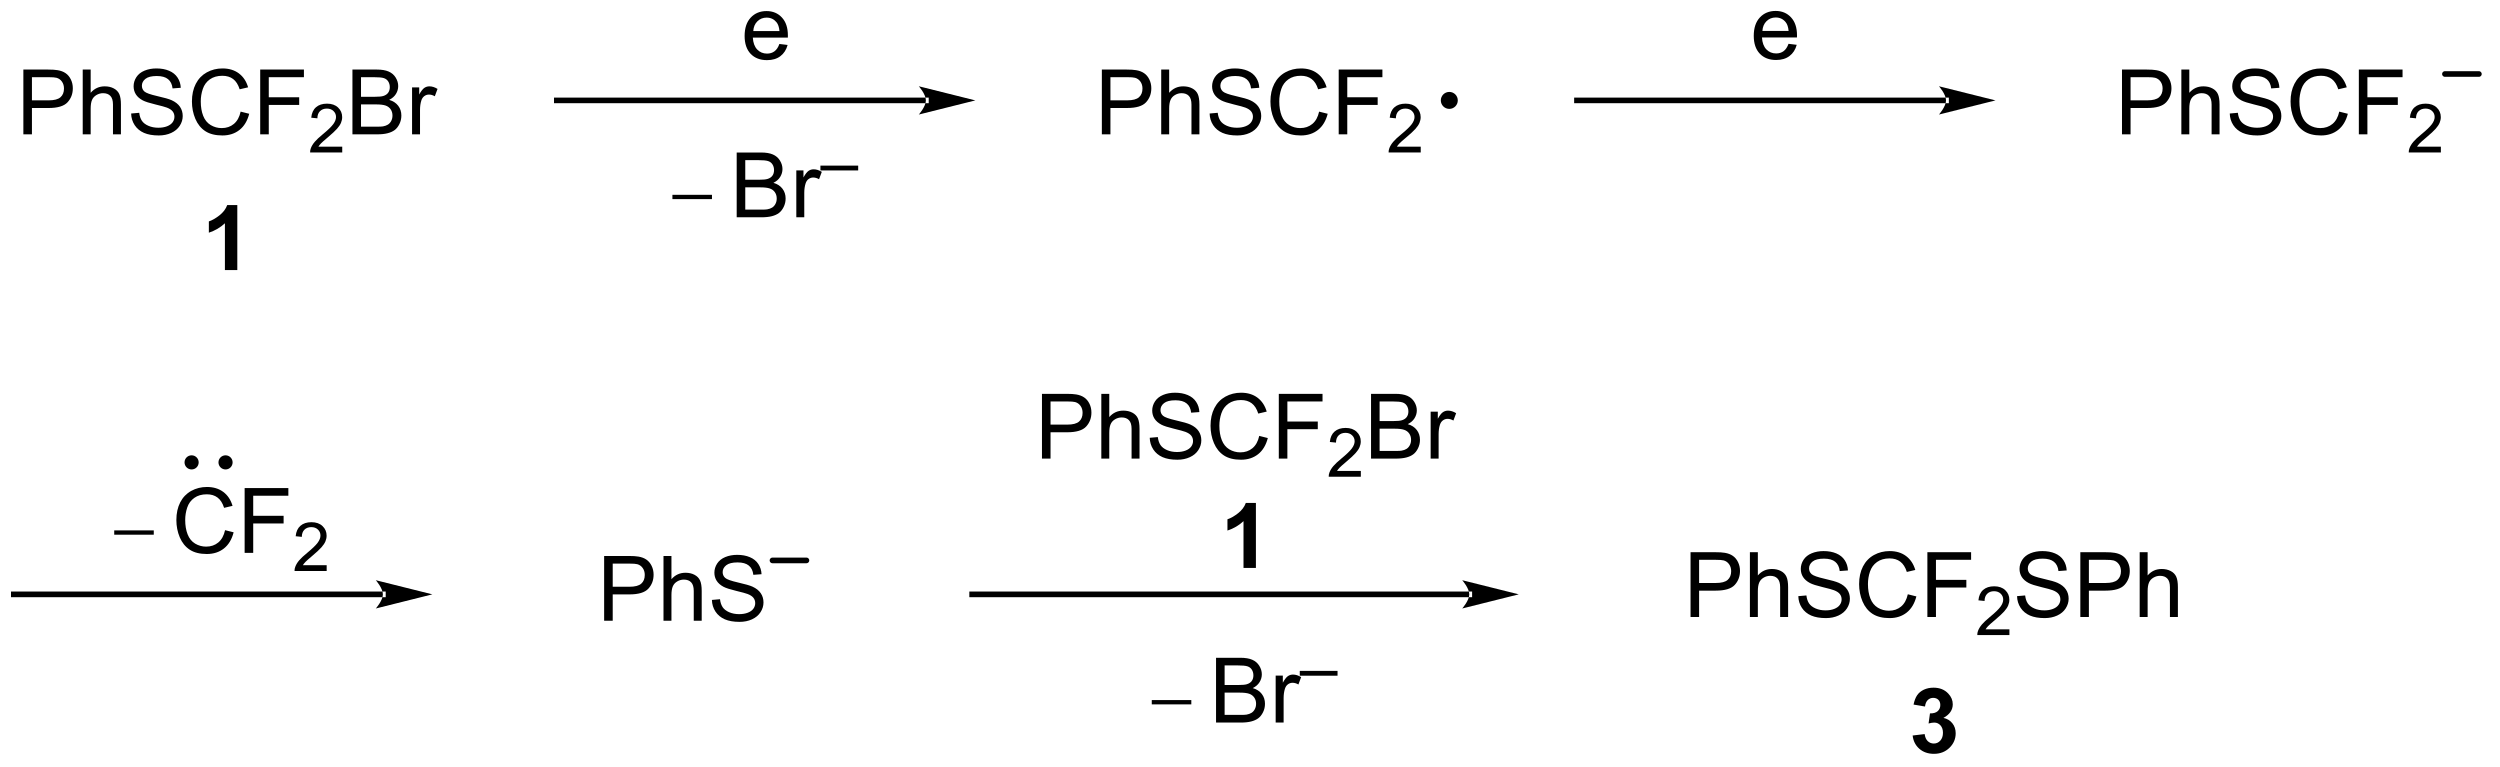 <?xml version="1.0" encoding="UTF-8"?>
<!DOCTYPE svg PUBLIC '-//W3C//DTD SVG 1.0//EN'
          'http://www.w3.org/TR/2001/REC-SVG-20010904/DTD/svg10.dtd'>
<svg stroke-dasharray="none" shape-rendering="auto" xmlns="http://www.w3.org/2000/svg" font-family="'Dialog'" text-rendering="auto" width="303" fill-opacity="1" color-interpolation="auto" color-rendering="auto" preserveAspectRatio="xMidYMid meet" font-size="12px" viewBox="0 0 303 93" fill="black" xmlns:xlink="http://www.w3.org/1999/xlink" stroke="black" image-rendering="auto" stroke-miterlimit="10" stroke-linecap="square" stroke-linejoin="miter" font-style="normal" stroke-width="1" height="93" stroke-dashoffset="0" font-weight="normal" stroke-opacity="1"
><!--Generated by the Batik Graphics2D SVG Generator--><defs id="genericDefs"
  /><g
  ><defs id="defs1"
    ><clipPath clipPathUnits="userSpaceOnUse" id="clipPath1"
      ><path d="M0.389 3.688 L227.052 3.688 L227.052 73.241 L0.389 73.241 L0.389 3.688 Z"
      /></clipPath
      ><clipPath clipPathUnits="userSpaceOnUse" id="clipPath2"
      ><path d="M-1.222 15.286 L-1.222 82.904 L219.139 82.904 L219.139 15.286 Z"
      /></clipPath
    ></defs
    ><g transform="scale(1.333,1.333) translate(-0.389,-3.688) matrix(1.029,0,0,1.029,1.646,-12.035)"
    ><path d="M67.646 19.164 L68.372 19.253 Q68.2 19.891 67.734 20.242 Q67.271 20.594 66.549 20.594 Q65.638 20.594 65.104 20.034 Q64.573 19.471 64.573 18.461 Q64.573 17.414 65.112 16.836 Q65.651 16.258 66.51 16.258 Q67.341 16.258 67.867 16.826 Q68.396 17.391 68.396 18.417 Q68.396 18.479 68.393 18.604 L65.299 18.604 Q65.338 19.289 65.685 19.654 Q66.034 20.016 66.552 20.016 Q66.94 20.016 67.213 19.812 Q67.487 19.609 67.646 19.164 ZM65.338 18.026 L67.653 18.026 Q67.606 17.503 67.388 17.242 Q67.052 16.836 66.518 16.836 Q66.034 16.836 65.703 17.162 Q65.372 17.484 65.338 18.026 Z" stroke="none" clip-path="url(#clipPath2)"
    /></g
    ><g transform="matrix(1.371,0,0,1.371,1.676,-20.964)"
    ><path d="M0.843 27.167 L0.843 21.44 L3.004 21.44 Q3.575 21.44 3.874 21.495 Q4.296 21.565 4.58 21.763 Q4.866 21.958 5.041 22.315 Q5.215 22.669 5.215 23.096 Q5.215 23.826 4.749 24.333 Q4.285 24.839 3.069 24.839 L1.601 24.839 L1.601 27.167 L0.843 27.167 ZM1.601 24.162 L3.082 24.162 Q3.817 24.162 4.124 23.888 Q4.434 23.615 4.434 23.12 Q4.434 22.761 4.252 22.505 Q4.069 22.247 3.772 22.167 Q3.582 22.115 3.067 22.115 L1.601 22.115 L1.601 24.162 ZM6.09 27.167 L6.09 21.44 L6.793 21.44 L6.793 23.495 Q7.285 22.924 8.036 22.924 Q8.496 22.924 8.835 23.107 Q9.176 23.287 9.322 23.607 Q9.468 23.927 9.468 24.537 L9.468 27.167 L8.765 27.167 L8.765 24.537 Q8.765 24.011 8.536 23.771 Q8.309 23.529 7.89 23.529 Q7.577 23.529 7.301 23.693 Q7.028 23.854 6.91 24.133 Q6.793 24.409 6.793 24.896 L6.793 27.167 L6.09 27.167 ZM10.37 25.326 L11.086 25.263 Q11.136 25.693 11.321 25.969 Q11.508 26.245 11.899 26.414 Q12.289 26.583 12.776 26.583 Q13.211 26.583 13.542 26.456 Q13.875 26.326 14.037 26.102 Q14.198 25.878 14.198 25.612 Q14.198 25.341 14.042 25.141 Q13.886 24.94 13.526 24.802 Q13.297 24.714 12.508 24.523 Q11.719 24.333 11.401 24.167 Q10.992 23.951 10.789 23.633 Q10.589 23.315 10.589 22.919 Q10.589 22.487 10.834 22.109 Q11.081 21.732 11.552 21.537 Q12.026 21.341 12.604 21.341 Q13.242 21.341 13.727 21.547 Q14.214 21.753 14.474 22.151 Q14.737 22.549 14.758 23.052 L14.032 23.107 Q13.972 22.565 13.633 22.289 Q13.297 22.011 12.636 22.011 Q11.948 22.011 11.633 22.263 Q11.321 22.513 11.321 22.87 Q11.321 23.177 11.542 23.378 Q11.761 23.576 12.685 23.787 Q13.61 23.995 13.954 24.151 Q14.454 24.38 14.69 24.734 Q14.93 25.089 14.93 25.549 Q14.93 26.005 14.667 26.412 Q14.407 26.815 13.914 27.042 Q13.425 27.266 12.813 27.266 Q12.034 27.266 11.508 27.039 Q10.985 26.81 10.685 26.357 Q10.386 25.901 10.37 25.326 ZM20.05 25.159 L20.808 25.349 Q20.571 26.284 19.951 26.776 Q19.331 27.266 18.438 27.266 Q17.511 27.266 16.93 26.888 Q16.352 26.511 16.047 25.797 Q15.745 25.081 15.745 24.261 Q15.745 23.365 16.086 22.701 Q16.43 22.034 17.06 21.688 Q17.69 21.341 18.448 21.341 Q19.308 21.341 19.894 21.779 Q20.48 22.216 20.711 23.011 L19.964 23.185 Q19.766 22.56 19.386 22.276 Q19.008 21.99 18.433 21.99 Q17.774 21.99 17.328 22.307 Q16.886 22.622 16.706 23.156 Q16.526 23.69 16.526 24.255 Q16.526 24.987 16.74 25.531 Q16.953 26.076 17.401 26.346 Q17.852 26.615 18.375 26.615 Q19.011 26.615 19.451 26.247 Q19.894 25.88 20.05 25.159 ZM21.78 27.167 L21.78 21.44 L25.645 21.44 L25.645 22.115 L22.538 22.115 L22.538 23.888 L25.226 23.888 L25.226 24.565 L22.538 24.565 L22.538 27.167 L21.78 27.167 Z" stroke="none" clip-path="url(#clipPath2)"
    /></g
    ><g transform="matrix(1.371,0,0,1.371,1.676,-20.964)"
    ><path d="M29.032 28.259 L29.032 28.767 L26.192 28.767 Q26.187 28.575 26.255 28.399 Q26.362 28.11 26.601 27.829 Q26.841 27.548 27.292 27.179 Q27.991 26.605 28.237 26.269 Q28.483 25.933 28.483 25.634 Q28.483 25.321 28.259 25.107 Q28.036 24.89 27.675 24.89 Q27.294 24.89 27.066 25.118 Q26.837 25.347 26.835 25.751 L26.292 25.696 Q26.349 25.089 26.712 24.773 Q27.075 24.454 27.687 24.454 Q28.306 24.454 28.665 24.798 Q29.026 25.14 29.026 25.646 Q29.026 25.903 28.921 26.153 Q28.816 26.401 28.569 26.677 Q28.325 26.952 27.757 27.433 Q27.282 27.831 27.148 27.974 Q27.013 28.116 26.925 28.259 L29.032 28.259 Z" stroke="none" clip-path="url(#clipPath2)"
    /></g
    ><g transform="matrix(1.371,0,0,1.371,1.676,-20.964)"
    ><path d="M29.934 27.167 L29.934 21.44 L32.082 21.44 Q32.738 21.44 33.134 21.615 Q33.533 21.787 33.757 22.148 Q33.98 22.511 33.98 22.904 Q33.98 23.271 33.78 23.596 Q33.582 23.919 33.181 24.12 Q33.699 24.271 33.978 24.638 Q34.259 25.005 34.259 25.505 Q34.259 25.909 34.087 26.255 Q33.918 26.599 33.668 26.787 Q33.418 26.974 33.04 27.07 Q32.665 27.167 32.118 27.167 L29.934 27.167 ZM30.692 23.846 L31.931 23.846 Q32.434 23.846 32.652 23.779 Q32.941 23.693 33.087 23.495 Q33.236 23.294 33.236 22.995 Q33.236 22.708 33.098 22.492 Q32.962 22.276 32.707 22.195 Q32.455 22.115 31.837 22.115 L30.692 22.115 L30.692 23.846 ZM30.692 26.49 L32.118 26.49 Q32.486 26.49 32.634 26.464 Q32.895 26.417 33.069 26.307 Q33.246 26.198 33.358 25.99 Q33.473 25.779 33.473 25.505 Q33.473 25.185 33.309 24.951 Q33.145 24.714 32.853 24.617 Q32.564 24.521 32.017 24.521 L30.692 24.521 L30.692 26.49 ZM35.205 27.167 L35.205 23.018 L35.837 23.018 L35.837 23.646 Q36.08 23.206 36.283 23.065 Q36.488 22.924 36.736 22.924 Q37.09 22.924 37.457 23.151 L37.215 23.802 Q36.957 23.651 36.699 23.651 Q36.47 23.651 36.285 23.789 Q36.103 23.927 36.025 24.174 Q35.908 24.549 35.908 24.995 L35.908 27.167 L35.205 27.167 Z" stroke="none" clip-path="url(#clipPath2)"
    /></g
    ><g transform="matrix(1.371,0,0,1.371,1.676,-20.964)"
    ><path d="M19.756 39.167 L18.66 39.167 L18.66 35.029 Q18.058 35.591 17.241 35.862 L17.241 34.865 Q17.67 34.724 18.173 34.333 Q18.678 33.94 18.866 33.417 L19.756 33.417 L19.756 39.167 Z" stroke="none" clip-path="url(#clipPath2)"
    /></g
    ><g transform="matrix(1.371,0,0,1.371,1.676,-20.964)"
    ><path d="M148.226 69.833 L148.226 64.107 L150.387 64.107 Q150.957 64.107 151.257 64.161 Q151.679 64.232 151.963 64.43 Q152.249 64.625 152.423 64.982 Q152.598 65.336 152.598 65.763 Q152.598 66.492 152.132 67 Q151.668 67.505 150.452 67.505 L148.983 67.505 L148.983 69.833 L148.226 69.833 ZM148.983 66.828 L150.465 66.828 Q151.199 66.828 151.507 66.555 Q151.817 66.281 151.817 65.786 Q151.817 65.427 151.634 65.172 Q151.452 64.914 151.155 64.833 Q150.965 64.781 150.449 64.781 L148.983 64.781 L148.983 66.828 ZM153.473 69.833 L153.473 64.107 L154.176 64.107 L154.176 66.161 Q154.668 65.591 155.418 65.591 Q155.879 65.591 156.218 65.773 Q156.559 65.953 156.705 66.273 Q156.851 66.594 156.851 67.203 L156.851 69.833 L156.147 69.833 L156.147 67.203 Q156.147 66.677 155.918 66.438 Q155.692 66.195 155.272 66.195 Q154.96 66.195 154.684 66.359 Q154.41 66.521 154.293 66.799 Q154.176 67.076 154.176 67.562 L154.176 69.833 L153.473 69.833 ZM157.753 67.992 L158.469 67.93 Q158.518 68.359 158.703 68.635 Q158.891 68.911 159.281 69.081 Q159.672 69.25 160.159 69.25 Q160.594 69.25 160.925 69.122 Q161.258 68.992 161.419 68.768 Q161.581 68.544 161.581 68.279 Q161.581 68.008 161.425 67.807 Q161.268 67.607 160.909 67.469 Q160.68 67.38 159.891 67.19 Q159.102 67 158.784 66.833 Q158.375 66.617 158.172 66.299 Q157.972 65.982 157.972 65.586 Q157.972 65.154 158.216 64.776 Q158.464 64.398 158.935 64.203 Q159.409 64.008 159.987 64.008 Q160.625 64.008 161.11 64.213 Q161.597 64.419 161.857 64.818 Q162.12 65.216 162.141 65.719 L161.414 65.773 Q161.354 65.232 161.016 64.956 Q160.68 64.677 160.018 64.677 Q159.331 64.677 159.016 64.93 Q158.703 65.18 158.703 65.536 Q158.703 65.844 158.925 66.044 Q159.143 66.242 160.068 66.453 Q160.992 66.661 161.336 66.818 Q161.836 67.047 162.073 67.401 Q162.313 67.755 162.313 68.216 Q162.313 68.672 162.05 69.078 Q161.789 69.482 161.297 69.708 Q160.808 69.932 160.196 69.932 Q159.417 69.932 158.891 69.706 Q158.367 69.477 158.068 69.023 Q157.768 68.568 157.753 67.992 ZM167.433 67.826 L168.19 68.016 Q167.953 68.951 167.334 69.443 Q166.714 69.932 165.821 69.932 Q164.893 69.932 164.313 69.555 Q163.735 69.177 163.43 68.463 Q163.128 67.747 163.128 66.927 Q163.128 66.031 163.469 65.367 Q163.813 64.701 164.443 64.354 Q165.073 64.008 165.831 64.008 Q166.69 64.008 167.276 64.445 Q167.862 64.883 168.094 65.677 L167.347 65.852 Q167.149 65.227 166.768 64.943 Q166.391 64.656 165.815 64.656 Q165.156 64.656 164.711 64.974 Q164.268 65.289 164.089 65.823 Q163.909 66.357 163.909 66.922 Q163.909 67.654 164.123 68.198 Q164.336 68.742 164.784 69.013 Q165.235 69.281 165.758 69.281 Q166.393 69.281 166.834 68.914 Q167.276 68.547 167.433 67.826 ZM169.163 69.833 L169.163 64.107 L173.028 64.107 L173.028 64.781 L169.921 64.781 L169.921 66.555 L172.608 66.555 L172.608 67.232 L169.921 67.232 L169.921 69.833 L169.163 69.833 Z" stroke="none" clip-path="url(#clipPath2)"
    /></g
    ><g transform="matrix(1.371,0,0,1.371,1.676,-20.964)"
    ><path d="M176.415 70.925 L176.415 71.433 L173.575 71.433 Q173.569 71.242 173.638 71.066 Q173.745 70.777 173.983 70.496 Q174.224 70.215 174.675 69.845 Q175.374 69.271 175.62 68.935 Q175.866 68.599 175.866 68.3 Q175.866 67.988 175.642 67.773 Q175.419 67.556 175.058 67.556 Q174.677 67.556 174.448 67.785 Q174.22 68.013 174.218 68.418 L173.675 68.363 Q173.731 67.756 174.095 67.439 Q174.458 67.121 175.069 67.121 Q175.688 67.121 176.048 67.465 Q176.409 67.806 176.409 68.312 Q176.409 68.57 176.304 68.82 Q176.198 69.068 175.952 69.344 Q175.708 69.619 175.14 70.099 Q174.665 70.498 174.53 70.64 Q174.395 70.783 174.308 70.925 L176.415 70.925 Z" stroke="none" clip-path="url(#clipPath2)"
    /></g
    ><g transform="matrix(1.371,0,0,1.371,1.676,-20.964)"
    ><path d="M177.09 67.992 L177.806 67.93 Q177.855 68.359 178.04 68.635 Q178.228 68.911 178.618 69.081 Q179.009 69.25 179.496 69.25 Q179.931 69.25 180.262 69.122 Q180.595 68.992 180.756 68.768 Q180.918 68.544 180.918 68.279 Q180.918 68.008 180.762 67.807 Q180.605 67.607 180.246 67.469 Q180.017 67.38 179.228 67.19 Q178.439 67 178.121 66.833 Q177.712 66.617 177.509 66.299 Q177.309 65.982 177.309 65.586 Q177.309 65.154 177.553 64.776 Q177.801 64.398 178.272 64.203 Q178.746 64.008 179.324 64.008 Q179.962 64.008 180.446 64.213 Q180.934 64.419 181.194 64.818 Q181.457 65.216 181.478 65.719 L180.751 65.773 Q180.691 65.232 180.353 64.956 Q180.017 64.677 179.355 64.677 Q178.668 64.677 178.353 64.93 Q178.04 65.18 178.04 65.536 Q178.04 65.844 178.262 66.044 Q178.48 66.242 179.405 66.453 Q180.329 66.661 180.673 66.818 Q181.173 67.047 181.41 67.401 Q181.65 67.755 181.65 68.216 Q181.65 68.672 181.387 69.078 Q181.126 69.482 180.634 69.708 Q180.144 69.932 179.532 69.932 Q178.754 69.932 178.228 69.706 Q177.704 69.477 177.405 69.023 Q177.105 68.568 177.09 67.992 ZM182.684 69.833 L182.684 64.107 L184.845 64.107 Q185.415 64.107 185.715 64.161 Q186.137 64.232 186.421 64.43 Q186.707 64.625 186.881 64.982 Q187.056 65.336 187.056 65.763 Q187.056 66.492 186.59 67 Q186.126 67.505 184.91 67.505 L183.441 67.505 L183.441 69.833 L182.684 69.833 ZM183.441 66.828 L184.923 66.828 Q185.657 66.828 185.965 66.555 Q186.275 66.281 186.275 65.786 Q186.275 65.427 186.092 65.172 Q185.91 64.914 185.613 64.833 Q185.423 64.781 184.907 64.781 L183.441 64.781 L183.441 66.828 ZM187.931 69.833 L187.931 64.107 L188.634 64.107 L188.634 66.161 Q189.126 65.591 189.876 65.591 Q190.337 65.591 190.676 65.773 Q191.017 65.953 191.163 66.273 Q191.309 66.594 191.309 67.203 L191.309 69.833 L190.605 69.833 L190.605 67.203 Q190.605 66.677 190.376 66.438 Q190.15 66.195 189.73 66.195 Q189.418 66.195 189.142 66.359 Q188.868 66.521 188.751 66.799 Q188.634 67.076 188.634 67.562 L188.634 69.833 L187.931 69.833 Z" stroke="none" clip-path="url(#clipPath2)"
    /></g
    ><g transform="matrix(1.371,0,0,1.371,1.676,-20.964)"
    ><path d="M167.86 80.312 L168.923 80.185 Q168.972 80.591 169.194 80.807 Q169.418 81.021 169.735 81.021 Q170.074 81.021 170.306 80.763 Q170.54 80.505 170.54 80.068 Q170.54 79.654 170.316 79.411 Q170.095 79.169 169.774 79.169 Q169.564 79.169 169.269 79.25 L169.392 78.357 Q169.837 78.367 170.071 78.164 Q170.306 77.958 170.306 77.617 Q170.306 77.328 170.134 77.156 Q169.962 76.984 169.675 76.984 Q169.394 76.984 169.194 77.18 Q168.996 77.375 168.954 77.75 L167.941 77.578 Q168.048 77.06 168.259 76.75 Q168.472 76.438 168.853 76.26 Q169.235 76.083 169.707 76.083 Q170.517 76.083 171.004 76.599 Q171.407 77.021 171.407 77.552 Q171.407 78.305 170.582 78.755 Q171.074 78.859 171.368 79.227 Q171.665 79.594 171.665 80.115 Q171.665 80.867 171.113 81.401 Q170.564 81.932 169.743 81.932 Q168.965 81.932 168.452 81.484 Q167.941 81.036 167.86 80.312 Z" stroke="none" clip-path="url(#clipPath2)"
    /></g
    ><g transform="matrix(1.371,0,0,1.371,1.676,-20.964)"
    ><path d="M58.221 32.893 L58.221 32.513 L61.717 32.513 L61.717 32.893 L58.221 32.893 Z" stroke="none" clip-path="url(#clipPath2)"
    /></g
    ><g transform="matrix(1.371,0,0,1.371,1.676,-20.964)"
    ><path d="M63.903 34.5 L63.903 28.773 L66.051 28.773 Q66.707 28.773 67.103 28.948 Q67.502 29.12 67.726 29.482 Q67.95 29.844 67.95 30.237 Q67.95 30.604 67.749 30.93 Q67.551 31.253 67.15 31.453 Q67.668 31.604 67.947 31.971 Q68.228 32.339 68.228 32.839 Q68.228 33.242 68.056 33.589 Q67.887 33.932 67.637 34.12 Q67.387 34.307 67.01 34.404 Q66.635 34.5 66.088 34.5 L63.903 34.5 ZM64.661 31.18 L65.9 31.18 Q66.403 31.18 66.621 31.112 Q66.911 31.026 67.056 30.828 Q67.205 30.628 67.205 30.328 Q67.205 30.042 67.067 29.826 Q66.931 29.609 66.676 29.529 Q66.424 29.448 65.806 29.448 L64.661 29.448 L64.661 31.18 ZM64.661 33.823 L66.088 33.823 Q66.455 33.823 66.603 33.797 Q66.864 33.75 67.038 33.641 Q67.215 33.531 67.327 33.323 Q67.442 33.112 67.442 32.839 Q67.442 32.518 67.278 32.284 Q67.114 32.047 66.822 31.951 Q66.533 31.854 65.986 31.854 L64.661 31.854 L64.661 33.823 ZM69.174 34.5 L69.174 30.352 L69.806 30.352 L69.806 30.979 Q70.049 30.539 70.252 30.398 Q70.457 30.258 70.705 30.258 Q71.059 30.258 71.426 30.484 L71.184 31.135 Q70.926 30.984 70.668 30.984 Q70.439 30.984 70.254 31.122 Q70.072 31.26 69.994 31.508 Q69.877 31.883 69.877 32.328 L69.877 34.5 L69.174 34.5 Z" stroke="none" clip-path="url(#clipPath2)"
    /></g
    ><g transform="matrix(1.371,0,0,1.371,1.676,-20.964)"
    ><path d="M71.305 30.358 L71.305 29.932 L74.643 29.932 L74.643 30.358 L71.305 30.358 Z" stroke="none" clip-path="url(#clipPath2)"
    /></g
    ><g transform="matrix(1.371,0,0,1.371,1.676,-20.964)"
    ><path d="M80.628 24.417 L80.628 24.417 L48.003 24.417 L47.753 24.417 L47.753 23.917 L48.003 23.917 L80.628 23.917 L80.878 23.917 L80.878 24.417 ZM85.003 24.167 L80.003 22.917 C80.003 22.917 80.628 23.62 80.628 24.167 C80.628 24.713 80.003 25.417 80.003 25.417 Z" stroke="none" clip-path="url(#clipPath2)"
    /></g
    ><g transform="matrix(1.371,0,0,1.371,1.676,-20.964)"
    ><path d="M96.184 27.167 L96.184 21.44 L98.346 21.44 Q98.916 21.44 99.216 21.495 Q99.637 21.565 99.921 21.763 Q100.208 21.958 100.382 22.315 Q100.557 22.669 100.557 23.096 Q100.557 23.826 100.091 24.333 Q99.627 24.838 98.411 24.838 L96.942 24.838 L96.942 27.167 L96.184 27.167 ZM96.942 24.161 L98.424 24.161 Q99.158 24.161 99.466 23.888 Q99.775 23.614 99.775 23.12 Q99.775 22.76 99.593 22.505 Q99.411 22.247 99.114 22.167 Q98.924 22.114 98.408 22.114 L96.942 22.114 L96.942 24.161 ZM101.432 27.167 L101.432 21.44 L102.135 21.44 L102.135 23.495 Q102.627 22.924 103.377 22.924 Q103.838 22.924 104.177 23.107 Q104.518 23.286 104.663 23.607 Q104.809 23.927 104.809 24.536 L104.809 27.167 L104.106 27.167 L104.106 24.536 Q104.106 24.01 103.877 23.771 Q103.65 23.529 103.231 23.529 Q102.919 23.529 102.643 23.693 Q102.369 23.854 102.252 24.133 Q102.135 24.409 102.135 24.896 L102.135 27.167 L101.432 27.167 ZM105.712 25.326 L106.428 25.263 Q106.477 25.693 106.662 25.969 Q106.85 26.245 107.24 26.414 Q107.631 26.583 108.118 26.583 Q108.553 26.583 108.883 26.456 Q109.217 26.326 109.378 26.102 Q109.54 25.878 109.54 25.612 Q109.54 25.341 109.383 25.141 Q109.227 24.94 108.868 24.802 Q108.639 24.713 107.85 24.523 Q107.061 24.333 106.743 24.167 Q106.334 23.951 106.131 23.633 Q105.93 23.315 105.93 22.919 Q105.93 22.487 106.175 22.109 Q106.423 21.732 106.894 21.536 Q107.368 21.341 107.946 21.341 Q108.584 21.341 109.068 21.547 Q109.555 21.753 109.816 22.151 Q110.079 22.549 110.1 23.052 L109.373 23.107 Q109.313 22.565 108.975 22.289 Q108.639 22.01 107.977 22.01 Q107.29 22.01 106.975 22.263 Q106.662 22.513 106.662 22.87 Q106.662 23.177 106.883 23.378 Q107.102 23.576 108.027 23.786 Q108.951 23.995 109.295 24.151 Q109.795 24.38 110.032 24.734 Q110.272 25.088 110.272 25.549 Q110.272 26.005 110.008 26.411 Q109.748 26.815 109.256 27.042 Q108.766 27.266 108.154 27.266 Q107.376 27.266 106.85 27.039 Q106.326 26.81 106.027 26.357 Q105.727 25.901 105.712 25.326 ZM115.391 25.159 L116.149 25.349 Q115.912 26.284 115.292 26.776 Q114.673 27.266 113.779 27.266 Q112.852 27.266 112.272 26.888 Q111.693 26.51 111.389 25.797 Q111.087 25.081 111.087 24.26 Q111.087 23.364 111.428 22.701 Q111.772 22.034 112.402 21.687 Q113.032 21.341 113.79 21.341 Q114.649 21.341 115.235 21.779 Q115.821 22.216 116.053 23.01 L115.305 23.185 Q115.108 22.56 114.727 22.276 Q114.35 21.989 113.774 21.989 Q113.115 21.989 112.67 22.307 Q112.227 22.622 112.048 23.156 Q111.868 23.69 111.868 24.255 Q111.868 24.987 112.081 25.531 Q112.295 26.076 112.743 26.346 Q113.193 26.614 113.717 26.614 Q114.352 26.614 114.792 26.247 Q115.235 25.88 115.391 25.159 ZM117.122 27.167 L117.122 21.44 L120.986 21.44 L120.986 22.114 L117.88 22.114 L117.88 23.888 L120.567 23.888 L120.567 24.565 L117.88 24.565 L117.88 27.167 L117.122 27.167 Z" stroke="none" clip-path="url(#clipPath2)"
    /></g
    ><g transform="matrix(1.371,0,0,1.371,1.676,-20.964)"
    ><path d="M124.374 28.259 L124.374 28.767 L121.534 28.767 Q121.528 28.575 121.596 28.399 Q121.704 28.11 121.942 27.829 Q122.182 27.548 122.633 27.179 Q123.333 26.605 123.579 26.269 Q123.825 25.933 123.825 25.634 Q123.825 25.321 123.6 25.106 Q123.378 24.89 123.016 24.89 Q122.635 24.89 122.407 25.118 Q122.178 25.347 122.176 25.751 L121.633 25.696 Q121.69 25.089 122.053 24.773 Q122.417 24.454 123.028 24.454 Q123.647 24.454 124.007 24.798 Q124.368 25.14 124.368 25.645 Q124.368 25.903 124.262 26.153 Q124.157 26.401 123.911 26.677 Q123.667 26.952 123.098 27.433 Q122.624 27.831 122.489 27.974 Q122.354 28.116 122.266 28.259 L124.374 28.259 Z" stroke="none" clip-path="url(#clipPath2)"
    /></g
    ><g transform="matrix(1.371,0,0,1.371,1.676,-20.964)"
    ><path d="M126.9 24.667 C126.624 24.667 126.4 24.443 126.4 24.167 C126.4 23.89 126.624 23.667 126.9 23.667 C127.177 23.667 127.4 23.89 127.4 24.167 C127.4 24.443 127.177 24.667 126.9 24.667" stroke="none" clip-path="url(#clipPath2)"
    /></g
    ><g stroke-width="0.5" transform="matrix(1.371,0,0,1.371,1.676,-20.964)" stroke-linejoin="round" stroke-linecap="round"
    ><path fill="none" d="M126.9 24.667 C126.624 24.667 126.4 24.443 126.4 24.167 C126.4 23.89 126.624 23.667 126.9 23.667 C127.177 23.667 127.4 23.89 127.4 24.167 C127.4 24.443 127.177 24.667 126.9 24.667" clip-path="url(#clipPath2)"
    /></g
    ><g transform="matrix(1.371,0,0,1.371,1.676,-20.964)"
    ><path d="M156.887 19.164 L157.613 19.253 Q157.441 19.891 156.975 20.242 Q156.512 20.594 155.79 20.594 Q154.879 20.594 154.345 20.034 Q153.814 19.471 153.814 18.461 Q153.814 17.414 154.353 16.836 Q154.892 16.258 155.751 16.258 Q156.582 16.258 157.108 16.826 Q157.637 17.391 157.637 18.417 Q157.637 18.479 157.634 18.604 L154.54 18.604 Q154.579 19.289 154.926 19.654 Q155.275 20.016 155.793 20.016 Q156.181 20.016 156.454 19.812 Q156.728 19.609 156.887 19.164 ZM154.579 18.026 L156.895 18.026 Q156.848 17.503 156.629 17.242 Q156.293 16.836 155.759 16.836 Q155.275 16.836 154.944 17.162 Q154.613 17.484 154.579 18.026 Z" stroke="none" clip-path="url(#clipPath2)"
    /></g
    ><g transform="matrix(1.371,0,0,1.371,1.676,-20.964)"
    ><path d="M170.811 24.417 L170.811 24.417 L138.186 24.417 L137.936 24.417 L137.936 23.917 L138.186 23.917 L170.811 23.917 L171.061 23.917 L171.061 24.417 ZM175.186 24.167 L170.186 22.917 C170.186 22.917 170.811 23.62 170.811 24.167 C170.811 24.713 170.186 25.417 170.186 25.417 Z" stroke="none" clip-path="url(#clipPath2)"
    /></g
    ><g transform="matrix(1.371,0,0,1.371,1.676,-20.964)"
    ><path d="M186.367 27.167 L186.367 21.44 L188.529 21.44 Q189.099 21.44 189.398 21.495 Q189.82 21.565 190.104 21.763 Q190.391 21.958 190.565 22.315 Q190.74 22.669 190.74 23.096 Q190.74 23.826 190.273 24.333 Q189.81 24.838 188.594 24.838 L187.125 24.838 L187.125 27.167 L186.367 27.167 ZM187.125 24.161 L188.607 24.161 Q189.341 24.161 189.648 23.888 Q189.958 23.614 189.958 23.12 Q189.958 22.76 189.776 22.505 Q189.594 22.247 189.297 22.167 Q189.107 22.114 188.591 22.114 L187.125 22.114 L187.125 24.161 ZM191.615 27.167 L191.615 21.44 L192.318 21.44 L192.318 23.495 Q192.81 22.924 193.56 22.924 Q194.021 22.924 194.359 23.107 Q194.701 23.286 194.846 23.607 Q194.992 23.927 194.992 24.536 L194.992 27.167 L194.289 27.167 L194.289 24.536 Q194.289 24.01 194.06 23.771 Q193.833 23.529 193.414 23.529 Q193.102 23.529 192.826 23.693 Q192.552 23.854 192.435 24.133 Q192.318 24.409 192.318 24.896 L192.318 27.167 L191.615 27.167 ZM195.894 25.326 L196.611 25.263 Q196.66 25.693 196.845 25.969 Q197.032 26.245 197.423 26.414 Q197.814 26.583 198.301 26.583 Q198.736 26.583 199.066 26.456 Q199.4 26.326 199.561 26.102 Q199.723 25.878 199.723 25.612 Q199.723 25.341 199.566 25.141 Q199.41 24.94 199.051 24.802 Q198.822 24.713 198.032 24.523 Q197.244 24.333 196.926 24.167 Q196.517 23.951 196.314 23.633 Q196.113 23.315 196.113 22.919 Q196.113 22.487 196.358 22.109 Q196.606 21.732 197.077 21.536 Q197.551 21.341 198.129 21.341 Q198.767 21.341 199.251 21.547 Q199.738 21.753 199.999 22.151 Q200.262 22.549 200.282 23.052 L199.556 23.107 Q199.496 22.565 199.157 22.289 Q198.822 22.01 198.16 22.01 Q197.473 22.01 197.157 22.263 Q196.845 22.513 196.845 22.87 Q196.845 23.177 197.066 23.378 Q197.285 23.576 198.21 23.786 Q199.134 23.995 199.478 24.151 Q199.978 24.38 200.215 24.734 Q200.454 25.088 200.454 25.549 Q200.454 26.005 200.191 26.411 Q199.931 26.815 199.439 27.042 Q198.949 27.266 198.337 27.266 Q197.559 27.266 197.032 27.039 Q196.509 26.81 196.21 26.357 Q195.91 25.901 195.894 25.326 ZM205.574 25.159 L206.332 25.349 Q206.095 26.284 205.475 26.776 Q204.856 27.266 203.962 27.266 Q203.035 27.266 202.454 26.888 Q201.876 26.51 201.572 25.797 Q201.269 25.081 201.269 24.26 Q201.269 23.364 201.611 22.701 Q201.954 22.034 202.585 21.687 Q203.215 21.341 203.973 21.341 Q204.832 21.341 205.418 21.779 Q206.004 22.216 206.236 23.01 L205.488 23.185 Q205.29 22.56 204.91 22.276 Q204.532 21.989 203.957 21.989 Q203.298 21.989 202.853 22.307 Q202.41 22.622 202.231 23.156 Q202.051 23.69 202.051 24.255 Q202.051 24.987 202.264 25.531 Q202.478 26.076 202.926 26.346 Q203.376 26.614 203.9 26.614 Q204.535 26.614 204.975 26.247 Q205.418 25.88 205.574 25.159 ZM207.305 27.167 L207.305 21.44 L211.169 21.44 L211.169 22.114 L208.062 22.114 L208.062 23.888 L210.75 23.888 L210.75 24.565 L208.062 24.565 L208.062 27.167 L207.305 27.167 Z" stroke="none" clip-path="url(#clipPath2)"
    /></g
    ><g transform="matrix(1.371,0,0,1.371,1.676,-20.964)"
    ><path d="M214.557 28.259 L214.557 28.767 L211.717 28.767 Q211.711 28.575 211.779 28.399 Q211.887 28.11 212.125 27.829 Q212.365 27.548 212.816 27.179 Q213.516 26.605 213.762 26.269 Q214.008 25.933 214.008 25.634 Q214.008 25.321 213.783 25.106 Q213.56 24.89 213.199 24.89 Q212.818 24.89 212.59 25.118 Q212.361 25.347 212.359 25.751 L211.816 25.696 Q211.873 25.089 212.236 24.773 Q212.6 24.454 213.211 24.454 Q213.83 24.454 214.189 24.798 Q214.551 25.14 214.551 25.645 Q214.551 25.903 214.445 26.153 Q214.34 26.401 214.094 26.677 Q213.85 26.952 213.281 27.433 Q212.807 27.831 212.672 27.974 Q212.537 28.116 212.449 28.259 L214.557 28.259 Z" stroke="none" clip-path="url(#clipPath2)"
    /></g
    ><g stroke-width="0.5" transform="matrix(1.371,0,0,1.371,1.676,-20.964)" stroke-linejoin="round" stroke-linecap="round"
    ><path fill="none" d="M214.917 21.833 L217.917 21.833" clip-path="url(#clipPath2)"
    /></g
    ><g transform="matrix(1.371,0,0,1.371,1.676,-20.964)"
    ><path d="M8.875 62.56 L8.875 62.179 L12.371 62.179 L12.371 62.56 L8.875 62.56 Z" stroke="none" clip-path="url(#clipPath2)"
    /></g
    ><g transform="matrix(1.371,0,0,1.371,1.676,-20.964)"
    ><path d="M18.674 62.159 L19.431 62.349 Q19.194 63.284 18.575 63.776 Q17.955 64.266 17.061 64.266 Q16.134 64.266 15.554 63.888 Q14.976 63.51 14.671 62.797 Q14.369 62.081 14.369 61.26 Q14.369 60.364 14.71 59.7 Q15.054 59.034 15.684 58.687 Q16.314 58.341 17.072 58.341 Q17.931 58.341 18.517 58.779 Q19.103 59.216 19.335 60.01 L18.588 60.185 Q18.39 59.56 18.009 59.276 Q17.632 58.989 17.056 58.989 Q16.398 58.989 15.952 59.307 Q15.509 59.622 15.33 60.156 Q15.15 60.69 15.15 61.255 Q15.15 61.987 15.364 62.531 Q15.577 63.075 16.025 63.346 Q16.476 63.614 16.999 63.614 Q17.634 63.614 18.075 63.247 Q18.517 62.88 18.674 62.159 ZM20.404 64.167 L20.404 58.44 L24.269 58.44 L24.269 59.114 L21.162 59.114 L21.162 60.888 L23.849 60.888 L23.849 61.565 L21.162 61.565 L21.162 64.167 L20.404 64.167 Z" stroke="none" clip-path="url(#clipPath2)"
    /></g
    ><g transform="matrix(1.371,0,0,1.371,1.676,-20.964)"
    ><path d="M27.656 65.259 L27.656 65.767 L24.816 65.767 Q24.81 65.575 24.879 65.399 Q24.986 65.11 25.224 64.829 Q25.465 64.548 25.916 64.179 Q26.615 63.605 26.861 63.269 Q27.107 62.933 27.107 62.634 Q27.107 62.321 26.883 62.106 Q26.66 61.89 26.299 61.89 Q25.918 61.89 25.689 62.118 Q25.461 62.347 25.459 62.751 L24.916 62.696 Q24.972 62.089 25.336 61.773 Q25.699 61.454 26.31 61.454 Q26.929 61.454 27.289 61.798 Q27.65 62.14 27.65 62.645 Q27.65 62.903 27.545 63.153 Q27.439 63.401 27.193 63.677 Q26.949 63.952 26.381 64.433 Q25.906 64.831 25.771 64.974 Q25.637 65.116 25.549 65.259 L27.656 65.259 Z" stroke="none" clip-path="url(#clipPath2)"
    /></g
    ><g transform="matrix(1.371,0,0,1.371,1.676,-20.964)"
    ><path d="M32.625 68.083 L32.625 68.083 L0 68.083 L-0.25 68.083 L-0.25 67.583 L0 67.583 L32.625 67.583 L32.875 67.583 L32.875 68.083 ZM37 67.833 L32 66.583 C32 66.583 32.625 67.286 32.625 67.833 C32.625 68.38 32 69.083 32 69.083 Z" stroke="none" clip-path="url(#clipPath2)"
    /></g
    ><g transform="matrix(1.371,0,0,1.371,1.676,-20.964)"
    ><path d="M52.185 70.167 L52.185 64.44 L54.346 64.44 Q54.917 64.44 55.216 64.495 Q55.638 64.565 55.922 64.763 Q56.208 64.958 56.383 65.315 Q56.557 65.669 56.557 66.096 Q56.557 66.826 56.091 67.333 Q55.628 67.838 54.411 67.838 L52.943 67.838 L52.943 70.167 L52.185 70.167 ZM52.943 67.161 L54.425 67.161 Q55.159 67.161 55.466 66.888 Q55.776 66.615 55.776 66.12 Q55.776 65.76 55.594 65.505 Q55.411 65.247 55.115 65.167 Q54.925 65.115 54.409 65.115 L52.943 65.115 L52.943 67.161 ZM57.432 70.167 L57.432 64.44 L58.135 64.44 L58.135 66.495 Q58.628 65.924 59.378 65.924 Q59.839 65.924 60.177 66.107 Q60.518 66.286 60.664 66.607 Q60.81 66.927 60.81 67.536 L60.81 70.167 L60.107 70.167 L60.107 67.536 Q60.107 67.01 59.878 66.771 Q59.651 66.529 59.232 66.529 Q58.919 66.529 58.643 66.693 Q58.37 66.854 58.253 67.133 Q58.135 67.409 58.135 67.896 L58.135 70.167 L57.432 70.167 ZM61.712 68.326 L62.428 68.263 Q62.478 68.693 62.663 68.969 Q62.85 69.245 63.241 69.414 Q63.632 69.583 64.118 69.583 Q64.553 69.583 64.884 69.456 Q65.217 69.326 65.379 69.102 Q65.54 68.877 65.54 68.612 Q65.54 68.341 65.384 68.141 Q65.228 67.94 64.868 67.802 Q64.639 67.713 63.85 67.523 Q63.061 67.333 62.743 67.167 Q62.335 66.951 62.132 66.633 Q61.931 66.315 61.931 65.919 Q61.931 65.487 62.176 65.109 Q62.423 64.732 62.895 64.536 Q63.368 64.341 63.947 64.341 Q64.585 64.341 65.069 64.547 Q65.556 64.752 65.816 65.151 Q66.079 65.549 66.1 66.052 L65.374 66.107 Q65.314 65.565 64.975 65.289 Q64.639 65.01 63.978 65.01 Q63.29 65.01 62.975 65.263 Q62.663 65.513 62.663 65.87 Q62.663 66.177 62.884 66.377 Q63.103 66.576 64.027 66.786 Q64.952 66.995 65.296 67.151 Q65.796 67.38 66.032 67.734 Q66.272 68.088 66.272 68.549 Q66.272 69.005 66.009 69.411 Q65.749 69.815 65.257 70.042 Q64.767 70.266 64.155 70.266 Q63.376 70.266 62.85 70.039 Q62.327 69.81 62.027 69.357 Q61.728 68.901 61.712 68.326 Z" stroke="none" clip-path="url(#clipPath2)"
    /></g
    ><g stroke-width="0.5" transform="matrix(1.371,0,0,1.371,1.676,-20.964)" stroke-linejoin="round" stroke-linecap="round"
    ><path fill="none" d="M67.068 64.833 L70.068 64.833" clip-path="url(#clipPath2)"
    /></g
    ><g transform="matrix(1.371,0,0,1.371,1.676,-20.964)"
    ><path d="M18.716 56.542 C18.509 56.542 18.341 56.374 18.341 56.167 C18.341 55.959 18.509 55.792 18.716 55.792 C18.924 55.792 19.091 55.959 19.091 56.167 C19.091 56.374 18.924 56.542 18.716 56.542" stroke="none" clip-path="url(#clipPath2)"
    /></g
    ><g stroke-width="0.5" transform="matrix(1.371,0,0,1.371,1.676,-20.964)" stroke-linejoin="round" stroke-linecap="round"
    ><path fill="none" d="M18.716 56.542 C18.509 56.542 18.341 56.374 18.341 56.167 C18.341 55.959 18.509 55.792 18.716 55.792 C18.924 55.792 19.091 55.959 19.091 56.167 C19.091 56.374 18.924 56.542 18.716 56.542" clip-path="url(#clipPath2)"
    /></g
    ><g transform="matrix(1.371,0,0,1.371,1.676,-20.964)"
    ><path d="M15.716 56.542 C15.509 56.542 15.341 56.374 15.341 56.167 C15.341 55.959 15.509 55.792 15.716 55.792 C15.924 55.792 16.091 55.959 16.091 56.167 C16.091 56.374 15.924 56.542 15.716 56.542" stroke="none" clip-path="url(#clipPath2)"
    /></g
    ><g stroke-width="0.5" transform="matrix(1.371,0,0,1.371,1.676,-20.964)" stroke-linejoin="round" stroke-linecap="round"
    ><path fill="none" d="M15.716 56.542 C15.509 56.542 15.341 56.374 15.341 56.167 C15.341 55.959 15.509 55.792 15.716 55.792 C15.924 55.792 16.091 55.959 16.091 56.167 C16.091 56.374 15.924 56.542 15.716 56.542" clip-path="url(#clipPath2)"
    /></g
    ><g transform="matrix(1.371,0,0,1.371,1.676,-20.964)"
    ><path d="M128.666 68.083 L128.666 68.083 L84.719 68.083 L84.469 68.083 L84.469 67.583 L84.719 67.583 L128.666 67.583 L128.916 67.583 L128.916 68.083 ZM133.041 67.833 L128.041 66.583 C128.041 66.583 128.666 67.286 128.666 67.833 C128.666 68.38 128.041 69.083 128.041 69.083 Z" stroke="none" clip-path="url(#clipPath2)"
    /></g
    ><g transform="matrix(1.371,0,0,1.371,1.676,-20.964)"
    ><path d="M90.89 55.833 L90.89 50.107 L93.051 50.107 Q93.622 50.107 93.921 50.161 Q94.343 50.232 94.627 50.43 Q94.913 50.625 95.088 50.982 Q95.262 51.336 95.262 51.763 Q95.262 52.492 94.796 53 Q94.332 53.505 93.116 53.505 L91.648 53.505 L91.648 55.833 L90.89 55.833 ZM91.648 52.828 L93.129 52.828 Q93.864 52.828 94.171 52.555 Q94.481 52.281 94.481 51.786 Q94.481 51.427 94.299 51.172 Q94.116 50.914 93.82 50.833 Q93.629 50.781 93.114 50.781 L91.648 50.781 L91.648 52.828 ZM96.137 55.833 L96.137 50.107 L96.84 50.107 L96.84 52.161 Q97.332 51.591 98.082 51.591 Q98.543 51.591 98.882 51.773 Q99.223 51.953 99.369 52.273 Q99.515 52.594 99.515 53.203 L99.515 55.833 L98.812 55.833 L98.812 53.203 Q98.812 52.677 98.582 52.438 Q98.356 52.195 97.937 52.195 Q97.624 52.195 97.348 52.359 Q97.075 52.521 96.957 52.799 Q96.84 53.075 96.84 53.562 L96.84 55.833 L96.137 55.833 ZM100.417 53.992 L101.133 53.93 Q101.183 54.359 101.368 54.635 Q101.555 54.911 101.946 55.081 Q102.336 55.25 102.823 55.25 Q103.258 55.25 103.589 55.122 Q103.922 54.992 104.084 54.768 Q104.245 54.544 104.245 54.279 Q104.245 54.008 104.089 53.807 Q103.933 53.607 103.573 53.469 Q103.344 53.38 102.555 53.19 Q101.766 53 101.448 52.833 Q101.04 52.617 100.836 52.299 Q100.636 51.982 100.636 51.586 Q100.636 51.154 100.881 50.776 Q101.128 50.398 101.599 50.203 Q102.073 50.008 102.651 50.008 Q103.29 50.008 103.774 50.214 Q104.261 50.419 104.521 50.818 Q104.784 51.216 104.805 51.719 L104.079 51.773 Q104.019 51.232 103.68 50.956 Q103.344 50.677 102.683 50.677 Q101.995 50.677 101.68 50.93 Q101.368 51.18 101.368 51.536 Q101.368 51.844 101.589 52.044 Q101.808 52.242 102.732 52.453 Q103.657 52.661 104.001 52.818 Q104.501 53.047 104.737 53.401 Q104.977 53.755 104.977 54.216 Q104.977 54.672 104.714 55.078 Q104.454 55.482 103.961 55.708 Q103.472 55.932 102.86 55.932 Q102.081 55.932 101.555 55.706 Q101.032 55.477 100.732 55.023 Q100.433 54.568 100.417 53.992 ZM110.097 53.825 L110.855 54.016 Q110.618 54.95 109.998 55.443 Q109.378 55.932 108.485 55.932 Q107.558 55.932 106.977 55.555 Q106.399 55.177 106.094 54.464 Q105.792 53.747 105.792 52.927 Q105.792 52.031 106.133 51.367 Q106.477 50.7 107.107 50.354 Q107.737 50.008 108.495 50.008 Q109.355 50.008 109.941 50.445 Q110.526 50.883 110.758 51.677 L110.011 51.852 Q109.813 51.227 109.433 50.943 Q109.055 50.656 108.48 50.656 Q107.821 50.656 107.376 50.974 Q106.933 51.289 106.753 51.823 Q106.573 52.357 106.573 52.922 Q106.573 53.654 106.787 54.198 Q107.001 54.742 107.448 55.013 Q107.899 55.281 108.422 55.281 Q109.058 55.281 109.498 54.914 Q109.941 54.547 110.097 53.825 ZM111.827 55.833 L111.827 50.107 L115.692 50.107 L115.692 50.781 L112.585 50.781 L112.585 52.555 L115.273 52.555 L115.273 53.232 L112.585 53.232 L112.585 55.833 L111.827 55.833 Z" stroke="none" clip-path="url(#clipPath2)"
    /></g
    ><g transform="matrix(1.371,0,0,1.371,1.676,-20.964)"
    ><path d="M119.079 56.925 L119.079 57.433 L116.239 57.433 Q116.234 57.242 116.302 57.066 Q116.409 56.777 116.648 56.496 Q116.888 56.215 117.339 55.845 Q118.038 55.271 118.284 54.935 Q118.531 54.599 118.531 54.3 Q118.531 53.988 118.306 53.773 Q118.083 53.556 117.722 53.556 Q117.341 53.556 117.112 53.785 Q116.884 54.013 116.882 54.418 L116.339 54.363 Q116.396 53.756 116.759 53.439 Q117.122 53.121 117.734 53.121 Q118.353 53.121 118.712 53.465 Q119.073 53.806 119.073 54.312 Q119.073 54.57 118.968 54.82 Q118.862 55.068 118.616 55.343 Q118.372 55.619 117.804 56.099 Q117.329 56.498 117.195 56.64 Q117.06 56.783 116.972 56.925 L119.079 56.925 Z" stroke="none" clip-path="url(#clipPath2)"
    /></g
    ><g transform="matrix(1.371,0,0,1.371,1.676,-20.964)"
    ><path d="M119.981 55.833 L119.981 50.107 L122.129 50.107 Q122.785 50.107 123.181 50.281 Q123.58 50.453 123.804 50.815 Q124.028 51.177 124.028 51.57 Q124.028 51.938 123.827 52.263 Q123.629 52.586 123.228 52.786 Q123.746 52.938 124.025 53.305 Q124.306 53.672 124.306 54.172 Q124.306 54.575 124.134 54.922 Q123.965 55.266 123.715 55.453 Q123.465 55.641 123.087 55.737 Q122.712 55.833 122.165 55.833 L119.981 55.833 ZM120.738 52.513 L121.978 52.513 Q122.481 52.513 122.699 52.445 Q122.988 52.359 123.134 52.161 Q123.283 51.961 123.283 51.661 Q123.283 51.375 123.145 51.159 Q123.009 50.943 122.754 50.862 Q122.501 50.781 121.884 50.781 L120.738 50.781 L120.738 52.513 ZM120.738 55.156 L122.165 55.156 Q122.533 55.156 122.681 55.13 Q122.942 55.083 123.116 54.974 Q123.293 54.865 123.405 54.656 Q123.52 54.445 123.52 54.172 Q123.52 53.852 123.356 53.617 Q123.192 53.38 122.9 53.284 Q122.611 53.188 122.064 53.188 L120.738 53.188 L120.738 55.156 ZM125.251 55.833 L125.251 51.685 L125.884 51.685 L125.884 52.312 Q126.126 51.872 126.33 51.732 Q126.535 51.591 126.783 51.591 Q127.137 51.591 127.504 51.818 L127.262 52.469 Q127.004 52.318 126.746 52.318 Q126.517 52.318 126.332 52.456 Q126.15 52.594 126.072 52.841 Q125.955 53.216 125.955 53.661 L125.955 55.833 L125.251 55.833 Z" stroke="none" clip-path="url(#clipPath2)"
    /></g
    ><g transform="matrix(1.371,0,0,1.371,1.676,-20.964)"
    ><path d="M109.803 65.5 L108.707 65.5 L108.707 61.362 Q108.105 61.925 107.287 62.195 L107.287 61.198 Q107.717 61.057 108.22 60.667 Q108.725 60.273 108.912 59.75 L109.803 59.75 L109.803 65.5 Z" stroke="none" clip-path="url(#clipPath2)"
    /></g
    ><g transform="matrix(1.371,0,0,1.371,1.676,-20.964)"
    ><path d="M100.597 77.56 L100.597 77.179 L104.093 77.179 L104.093 77.56 L100.597 77.56 Z" stroke="none" clip-path="url(#clipPath2)"
    /></g
    ><g transform="matrix(1.371,0,0,1.371,1.676,-20.964)"
    ><path d="M106.279 79.167 L106.279 73.44 L108.427 73.44 Q109.084 73.44 109.48 73.615 Q109.878 73.787 110.102 74.148 Q110.326 74.51 110.326 74.904 Q110.326 75.271 110.125 75.596 Q109.927 75.919 109.526 76.12 Q110.045 76.271 110.323 76.638 Q110.605 77.005 110.605 77.505 Q110.605 77.909 110.433 78.255 Q110.263 78.599 110.013 78.787 Q109.763 78.974 109.386 79.07 Q109.011 79.167 108.464 79.167 L106.279 79.167 ZM107.037 75.846 L108.276 75.846 Q108.779 75.846 108.998 75.779 Q109.287 75.693 109.433 75.495 Q109.581 75.294 109.581 74.995 Q109.581 74.708 109.443 74.492 Q109.308 74.276 109.052 74.195 Q108.8 74.115 108.183 74.115 L107.037 74.115 L107.037 75.846 ZM107.037 78.49 L108.464 78.49 Q108.831 78.49 108.98 78.464 Q109.24 78.417 109.414 78.307 Q109.591 78.198 109.703 77.99 Q109.818 77.779 109.818 77.505 Q109.818 77.185 109.654 76.951 Q109.49 76.714 109.198 76.617 Q108.909 76.521 108.362 76.521 L107.037 76.521 L107.037 78.49 ZM111.55 79.167 L111.55 75.018 L112.183 75.018 L112.183 75.646 Q112.425 75.206 112.628 75.065 Q112.834 74.924 113.081 74.924 Q113.435 74.924 113.802 75.151 L113.56 75.802 Q113.302 75.651 113.045 75.651 Q112.815 75.651 112.63 75.789 Q112.448 75.927 112.37 76.174 Q112.253 76.549 112.253 76.995 L112.253 79.167 L111.55 79.167 Z" stroke="none" clip-path="url(#clipPath2)"
    /></g
    ><g transform="matrix(1.371,0,0,1.371,1.676,-20.964)"
    ><path d="M113.681 75.025 L113.681 74.599 L117.019 74.599 L117.019 75.025 L113.681 75.025 Z" stroke="none" clip-path="url(#clipPath2)"
    /></g
  ></g
></svg
>
